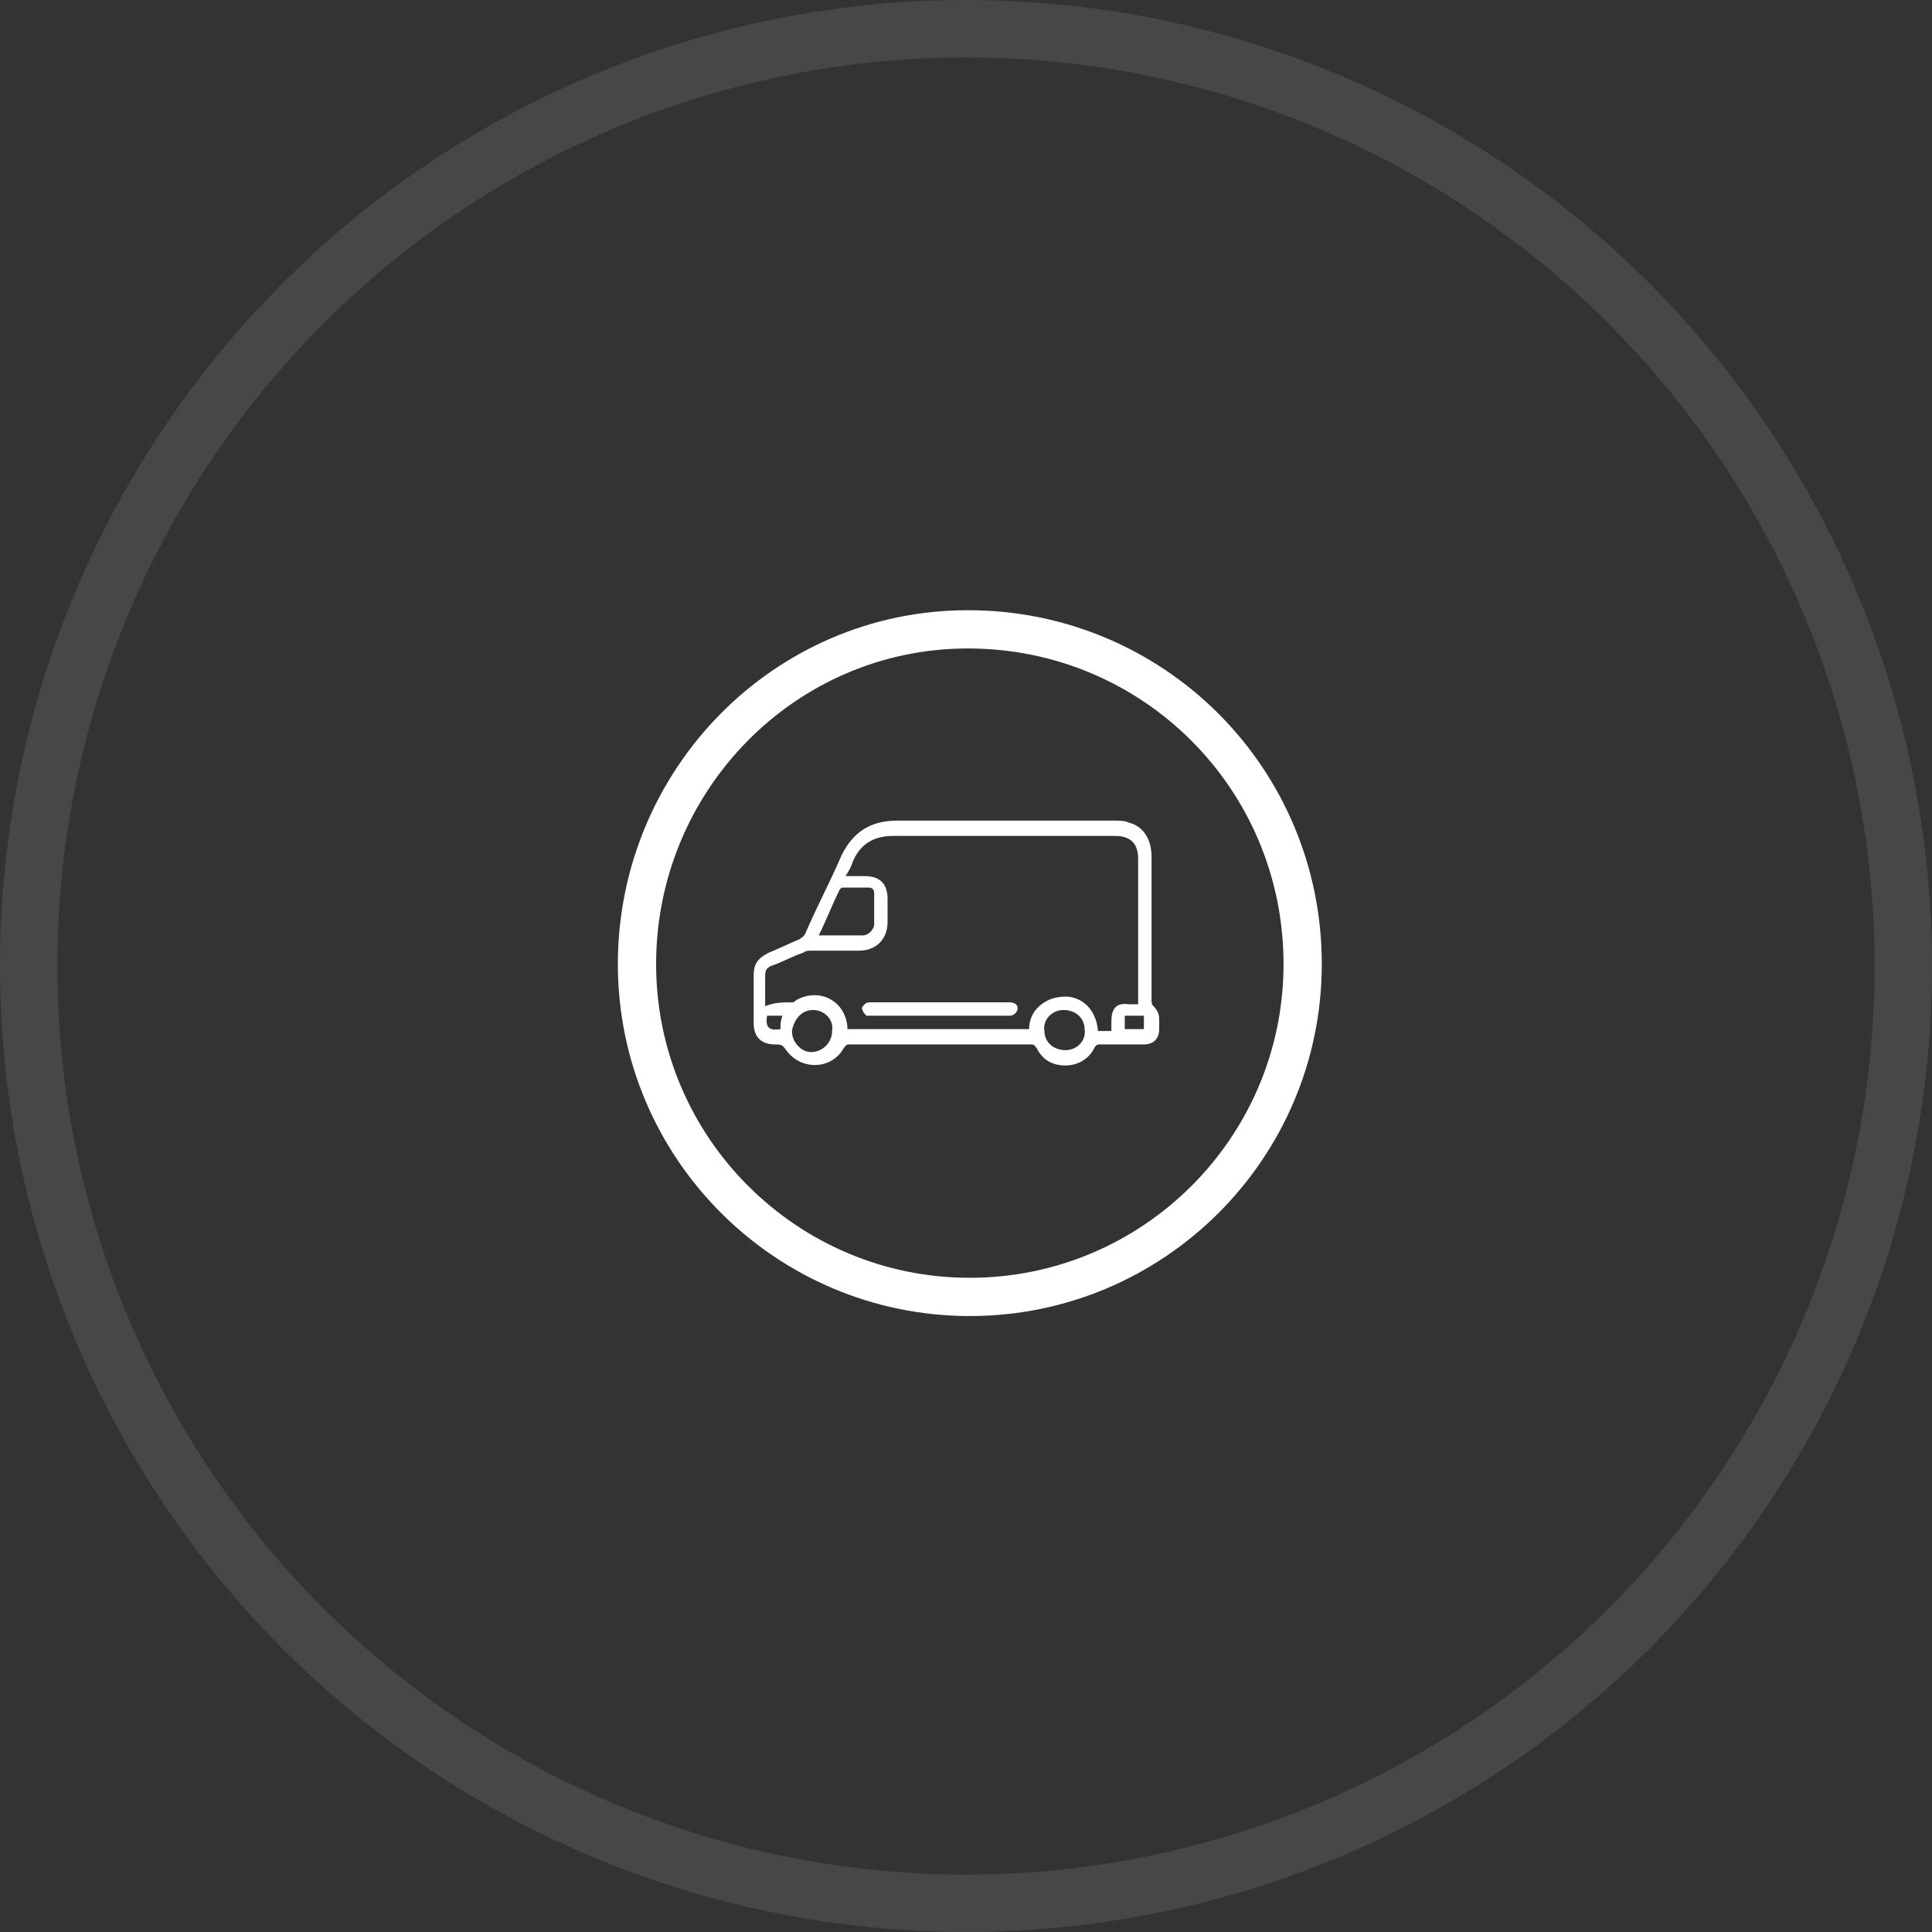 <?xml version="1.0" encoding="UTF-8"?> <svg xmlns="http://www.w3.org/2000/svg" xmlns:xlink="http://www.w3.org/1999/xlink" version="1.1" id="Layer_1" x="0px" y="0px" viewBox="0 0 101 101" style="enable-background:new 0 0 101 101;" xml:space="preserve"><rect x="0" y="0" width="101" height="101" fill="#333333" stroke="none"/> <style type="text/css"> .st0{fill:none;stroke:#FFFFFF;stroke-width:2;stroke-linecap:round;stroke-linejoin:round;} .st1{fill:#FFFFFF;} .st2{opacity:9.800000e-02;} .st3{fill:none;} .st4{fill:none;stroke:#FFFFFF;stroke-width:3;} </style> <g id="Group_356_00000042000714017602928160000005799653981012774573_"> <path id="Path_305_00000041257054444339705130000007480944621090687152_" class="st0" d="M68.1,50.4c0,9.6-7.8,17.4-17.4,17.4 c-9.6,0-17.4-7.8-17.4-17.4S41,32.9,50.6,32.9c0,0,0,0,0,0C60.3,32.9,68.1,40.7,68.1,50.4L68.1,50.4z"></path> </g> <g id="Group_380_00000094605098584365128050000012983080105883168662_" transform="translate(-1049 -2001)"> <g id="Ellipse_50_00000154391850467177930840000015980882365377045422_" transform="translate(1049 2001)" class="st2"> <circle class="st3" cx="50.5" cy="50.5" r="50.5"></circle> <circle class="st4" cx="50.5" cy="50.5" r="49"></circle> </g> </g> <g> <path class="st1" d="M58.3,42.9c0.2,0,0.5,0,0.7,0.1c0.8,0.2,1.2,0.9,1.2,1.8c0,2.5,0,5,0,7.5c0,0.1,0,0.2,0.1,0.3 c0.2,0.2,0.3,0.4,0.3,0.7c0,0.2,0,0.4,0,0.5c0,0.5-0.3,0.8-0.8,0.8c-0.8,0-1.6,0-2.3,0c-0.1,0-0.2,0-0.3,0.2 c-0.3,0.6-0.9,0.9-1.5,0.9c-0.7,0-1.2-0.3-1.5-0.9c-0.1-0.1-0.1-0.2-0.3-0.2c-3.2,0-6.3,0-9.5,0c-0.2,0-0.2,0.1-0.3,0.2 c-0.6,1.1-2.2,1.2-3,0.1c-0.2-0.3-0.3-0.3-0.6-0.3c-0.7,0-1.1-0.4-1.1-1.1c0-0.8,0-1.7,0-2.5c0-0.6,0.2-0.9,0.8-1.2 c0.5-0.2,1.1-0.5,1.6-0.7c0.1-0.1,0.2-0.1,0.3-0.3c0.6-1.4,1.3-2.7,1.9-4.1c0.6-1.2,1.5-1.8,2.9-1.8c1.9,0,3.8,0,5.7,0 C54.4,42.9,56.3,42.9,58.3,42.9z M41.4,52.4c0.1,0,0.1,0,0.2-0.1c1.2-0.7,2.6,0,2.7,1.4c0,0,0,0.1,0,0.1c3.2,0,6.3,0,9.5,0 c0-0.6,0.3-1.1,0.8-1.4c0.3-0.2,0.7-0.3,1.1-0.3c0.8,0,1.6,0.6,1.7,1.8c0.2,0,0.4,0,0.7,0c0-0.2,0-0.3,0-0.5c0-0.6,0.2-1,0.9-0.9 c0.1,0,0.3,0,0.5,0c0-0.1,0-0.2,0-0.2c0-2.5,0-4.9,0-7.4c0-0.8-0.4-1.2-1.2-1.2c-3.9,0-7.7,0-11.6,0c-1,0-1.7,0.4-2.1,1.3 c-0.1,0.3-0.2,0.5-0.4,0.8c0.4,0,0.7,0,1,0c0.8,0,1.2,0.4,1.2,1.2c0,0.4,0,0.8,0,1.2c0,0.9-0.6,1.5-1.5,1.5c-0.8,0-1.7,0-2.5,0 c-0.1,0-0.3,0-0.4,0.1c-0.6,0.2-1.1,0.5-1.7,0.7c-0.2,0.1-0.3,0.2-0.3,0.5c0,0.5,0,1,0,1.6C40.5,52.4,40.9,52.4,41.4,52.4z M45.1,48.9c0.3,0,0.6-0.3,0.6-0.6c0-0.5,0-1,0-1.6c0-0.2-0.1-0.3-0.3-0.3c-0.4,0-0.9,0-1.3,0c-0.1,0-0.1,0-0.2,0.1 c-0.4,0.8-0.7,1.6-1.1,2.4C43.5,48.9,44.3,48.9,45.1,48.9z M55.6,52.8c-0.6,0-1.1,0.5-1,1.1c0,0.6,0.5,1,1.1,1c0.6,0,1.1-0.5,1-1.1 C56.7,53.2,56.2,52.8,55.6,52.8z M42.5,52.8c-0.6,0-1,0.5-1.1,1.1c0,0.6,0.5,1.1,1,1.1c0.6,0,1.1-0.5,1.1-1.1 C43.6,53.3,43.1,52.8,42.5,52.8z M58.9,53.8c0.3,0,0.6,0,0.9,0c0-0.2,0-0.5,0-0.7c-0.3,0-0.7,0-1,0c0,0.2,0,0.4,0,0.7 C58.9,53.8,58.9,53.8,58.9,53.8z M40.9,53.1c-0.3,0-0.5,0-0.8,0c-0.1,0.6,0.1,0.8,0.7,0.7C40.8,53.6,40.8,53.4,40.9,53.1z"></path> <path class="st1" d="M49.1,52.4c-1.2,0-2.4,0-3.6,0c-0.1,0-0.2,0-0.3,0.1c-0.1,0.1-0.2,0.2-0.1,0.3c0,0.1,0.1,0.2,0.2,0.3 c0.1,0,0.2,0,0.3,0c2.4,0,4.8,0,7.1,0c0,0,0.1,0,0.1,0c0.2,0,0.4-0.2,0.4-0.4c0-0.2-0.2-0.3-0.4-0.3c-0.9,0-1.8,0-2.8,0 C49.7,52.4,49.4,52.4,49.1,52.4z"></path> </g> </svg> 